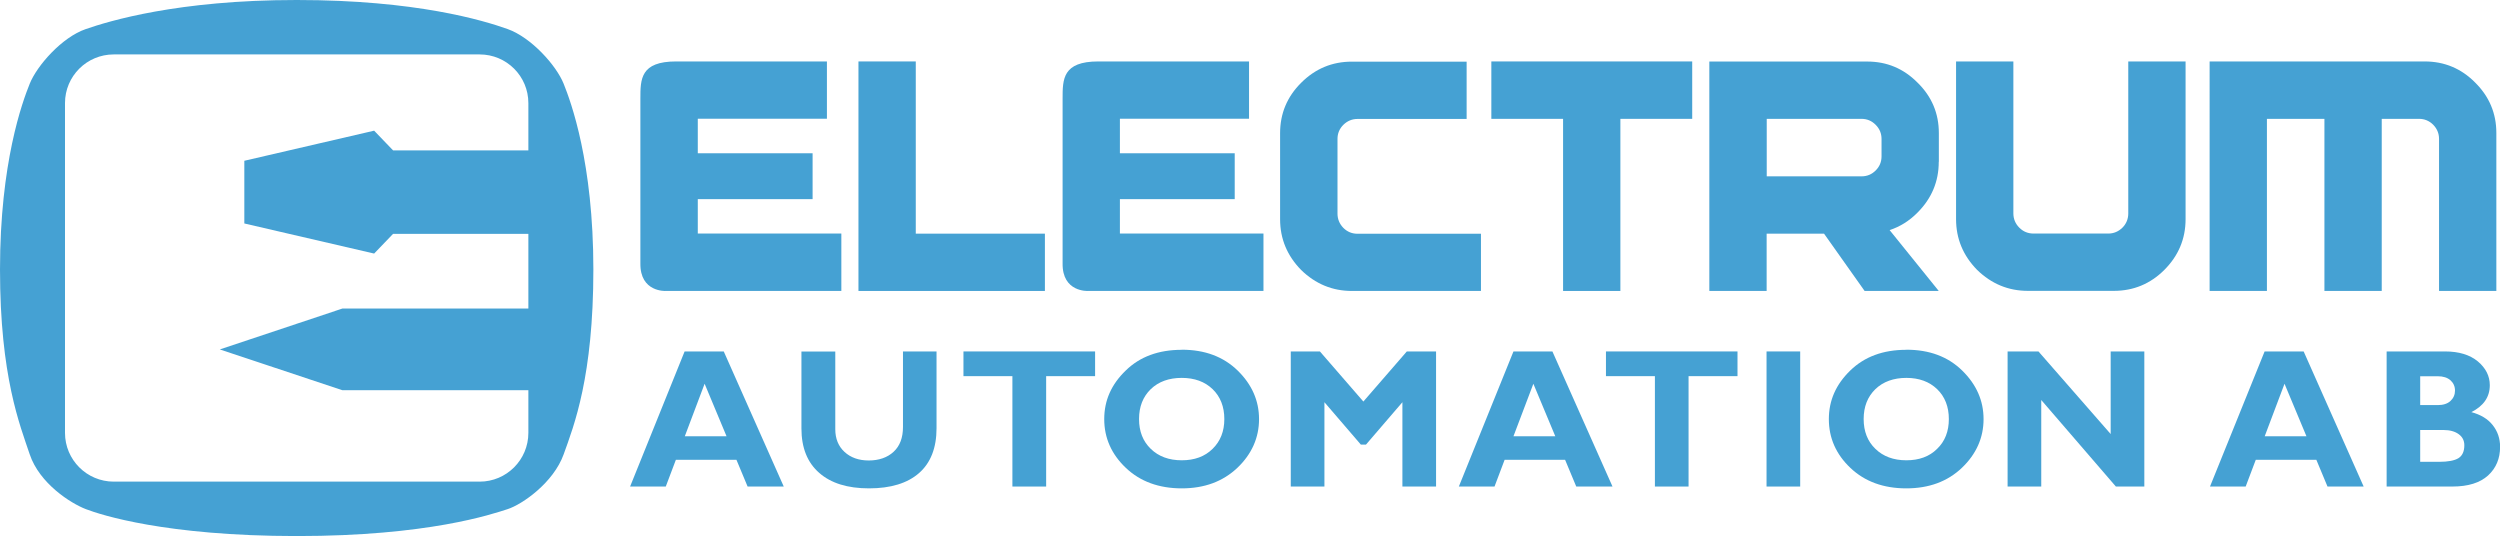 <?xml version="1.0" encoding="UTF-8"?> <svg xmlns="http://www.w3.org/2000/svg" id="Layer_2" data-name="Layer 2" width="260" height="55.75" viewBox="0 0 260 55.75"><defs><style> .cls-1 { fill: #45a1d3; } </style></defs><g id="logo"><g><path class="cls-1" d="M49.88,50.09H11.83c-2.8,0-5.07-2.27-5.07-5.07V10.72c0-2.8,2.27-5.06,5.07-5.06h38.05c2.8,0,5.07,2.26,5.07,5.06v4.92h-14.07l-1.97-2.05-13.5,3.13v6.52l13.5,3.13,1.97-2.05h14.07v7.77h-19.35l-12.74,4.25,12.74,4.24h19.35v4.44c0,2.8-2.27,5.07-5.07,5.07h0ZM58.62,8.71c-.76-1.9-3.36-4.81-5.83-5.69C50.27,2.12,43.26,0,30.87,0h-.03C18.46,0,11.31,2.2,8.93,3.02c-2.49.85-5.08,3.8-5.84,5.69-.76,1.89-3.09,8.19-3.09,19.32s2.08,16.2,3.09,19.22c1.02,3.03,4.25,5.09,5.84,5.7,1.56.6,8.29,2.79,21.91,2.8h.03c13.62,0,20.29-2.27,21.92-2.8,1.53-.49,4.78-2.76,5.83-5.7,1.08-3,3.09-8.09,3.09-19.22s-2.33-17.43-3.09-19.32h0Z"></path><path class="cls-1" d="M87.49,30.26h-18.24s-2.7.16-2.65-2.88V10.26c0-2.03,0-3.87,3.72-3.87h15.68v5.96h-13.43v3.59h11.94v4.77h-11.94v3.58h14.93v5.96h0Z"></path><polygon class="cls-1" points="108.67 30.26 89.28 30.26 89.28 6.39 95.24 6.39 95.24 24.3 108.67 24.3 108.67 30.26 108.67 30.26"></polygon><path class="cls-1" d="M154.02,30.26h-13.42c-2.03,0-3.79-.73-5.28-2.18-1.46-1.49-2.19-3.25-2.19-5.28v-8.95c0-2.04.73-3.79,2.19-5.24,1.47-1.47,3.23-2.2,5.28-2.2h11.93v5.96h-11.34c-.58,0-1.07.21-1.48.61-.41.41-.61.9-.61,1.47v7.76c0,.58.21,1.08.61,1.49.41.41.9.61,1.48.61h12.83v5.96h0Z"></path><polygon class="cls-1" points="175.99 12.36 168.52 12.36 168.52 30.26 162.56 30.26 162.56 12.36 155.1 12.36 155.1 6.39 175.99 6.39 175.99 12.36 175.99 12.36"></polygon><path class="cls-1" d="M227.3,22.79c0,2.05-.74,3.81-2.21,5.28-1.45,1.45-3.21,2.18-5.25,2.18h-8.94c-2.03,0-3.79-.73-5.28-2.18-1.46-1.49-2.19-3.25-2.19-5.28V6.39h5.96v15.8c0,.58.21,1.08.62,1.49.41.41.9.61,1.49.61h7.76c.57,0,1.06-.21,1.47-.61.4-.4.61-.9.61-1.49V6.39h5.96v16.4h0Z"></path><path class="cls-1" d="M259.62,30.26h-5.96v-15.82c0-.57-.21-1.06-.61-1.47-.41-.41-.91-.61-1.47-.61h-3.88v17.9h-5.96V12.36h-5.98v17.9h-5.96V6.39h22.36c2.05,0,3.81.73,5.26,2.2,1.47,1.46,2.2,3.2,2.2,5.24v16.42h0Z"></path><path class="cls-1" d="M131.4,30.26h-18.24s-2.7.16-2.65-2.88V10.26c0-2.03,0-3.87,3.72-3.87h15.67v5.96h-13.43v3.59h11.94v4.77h-11.94v3.58h14.93v5.96h0Z"></path><path class="cls-1" d="M75.56,45.37l-2.28-5.46-2.06,5.46h4.34ZM75.27,36.55l6.24,14.05h-3.76l-1.16-2.78h-6.3l-1.05,2.78h-3.71l5.67-14.05h4.06Z"></path><path class="cls-1" d="M93.9,36.55h3.5v7.98c0,2.05-.61,3.61-1.82,4.67-1.21,1.06-2.95,1.59-5.2,1.59s-3.96-.54-5.18-1.61c-1.23-1.07-1.85-2.61-1.85-4.62v-8h3.52v8.08c0,.98.32,1.77.96,2.36.64.59,1.48.89,2.52.89s1.94-.3,2.59-.91c.65-.6.97-1.46.97-2.57v-7.84h0Z"></path><polygon class="cls-1" points="113.89 36.55 113.89 39.12 108.8 39.12 108.8 50.6 105.29 50.6 105.29 39.12 100.2 39.12 100.2 36.55 113.89 36.55 113.89 36.55"></polygon><path class="cls-1" d="M122.9,47.87c1.33,0,2.4-.39,3.21-1.19.81-.79,1.22-1.82,1.22-3.1s-.41-2.33-1.22-3.11c-.81-.78-1.88-1.17-3.21-1.17s-2.41.39-3.22,1.17c-.81.79-1.22,1.82-1.22,3.11s.41,2.32,1.22,3.1c.81.79,1.89,1.19,3.22,1.19h0ZM122.9,36.37c2.4,0,4.33.72,5.82,2.17,1.48,1.45,2.22,3.13,2.22,5.05s-.75,3.63-2.25,5.06c-1.51,1.43-3.43,2.14-5.79,2.14s-4.32-.71-5.81-2.13c-1.5-1.42-2.25-3.12-2.25-5.07s.74-3.61,2.23-5.05c1.48-1.45,3.43-2.16,5.83-2.16h0Z"></path><polygon class="cls-1" points="141.79 41.76 146.31 36.55 149.35 36.55 149.35 50.6 145.85 50.6 145.85 41.83 142.06 46.24 141.53 46.24 137.74 41.83 137.74 50.6 134.24 50.6 134.24 36.55 137.27 36.55 141.79 41.76 141.79 41.76"></polygon><path class="cls-1" d="M161.75,45.37l-2.28-5.46-2.07,5.46h4.34ZM161.45,36.55l6.25,14.05h-3.77l-1.16-2.78h-6.29l-1.05,2.78h-3.71l5.68-14.05h4.05Z"></path><polygon class="cls-1" points="180.7 36.55 180.7 39.12 175.61 39.12 175.61 50.6 172.11 50.6 172.11 39.12 167.02 39.12 167.02 36.55 180.7 36.55 180.7 36.55"></polygon><polygon class="cls-1" points="187.22 36.55 187.22 50.6 183.72 50.6 183.72 36.55 187.22 36.55 187.22 36.55"></polygon><path class="cls-1" d="M198.26,47.87c1.33,0,2.4-.39,3.2-1.19.82-.79,1.22-1.82,1.22-3.1s-.41-2.33-1.22-3.11c-.81-.78-1.88-1.17-3.2-1.17s-2.41.39-3.22,1.17c-.81.79-1.22,1.82-1.22,3.11s.41,2.32,1.22,3.1c.81.79,1.89,1.19,3.22,1.19h0ZM198.26,36.37c2.4,0,4.33.72,5.81,2.17,1.48,1.45,2.22,3.13,2.22,5.05s-.75,3.63-2.25,5.06c-1.5,1.43-3.43,2.14-5.79,2.14s-4.32-.71-5.81-2.13c-1.5-1.42-2.24-3.12-2.24-5.07s.74-3.61,2.22-5.05c1.49-1.45,3.43-2.16,5.83-2.16h0Z"></path><polygon class="cls-1" points="223.01 36.55 223.01 50.6 220.05 50.6 212.29 41.6 212.29 50.6 208.79 50.6 208.79 36.55 212 36.55 219.51 45.14 219.51 36.55 223.01 36.55 223.01 36.55"></polygon><path class="cls-1" d="M239.87,45.37l-2.28-5.46-2.06,5.46h4.34ZM239.58,36.55l6.24,14.05h-3.76l-1.16-2.78h-6.3l-1.05,2.78h-3.71l5.68-14.05h4.06Z"></path><path class="cls-1" d="M251.7,44.71v3.32h1.97c.93,0,1.6-.13,2.01-.38.41-.26.61-.71.61-1.34,0-.49-.19-.87-.59-1.16-.39-.28-.91-.43-1.56-.43h-2.45ZM251.7,39.12v3.01h1.83c.56,0,1.01-.14,1.32-.43.31-.29.47-.65.47-1.08s-.16-.79-.47-1.07c-.32-.28-.76-.42-1.32-.42h-1.83ZM248.2,36.55h6.08c1.45,0,2.59.35,3.42,1.04.82.69,1.24,1.52,1.24,2.47,0,1.22-.64,2.16-1.92,2.8.96.26,1.71.7,2.22,1.35.51.64.77,1.4.77,2.26,0,1.22-.42,2.22-1.25,2.98-.84.76-2.07,1.15-3.71,1.15h-6.84v-14.05h0Z"></path><path class="cls-1" d="M201.64,16.83v-2.99c0-2.04-.73-3.79-2.21-5.24-1.45-1.47-3.2-2.2-5.24-2.2h-16.42v23.86h5.96v-5.96h5.97l4.22,5.96h7.71l-5.11-6.33c1.07-.35,2.04-.95,2.9-1.82,1.47-1.47,2.21-3.23,2.21-5.28ZM183.74,18.34v-5.98h9.86c.58,0,1.06.21,1.47.62.41.41.61.9.61,1.47v1.81c0,.57-.2,1.06-.61,1.47-.41.41-.9.61-1.47.61h-9.86Z"></path></g></g></svg> 